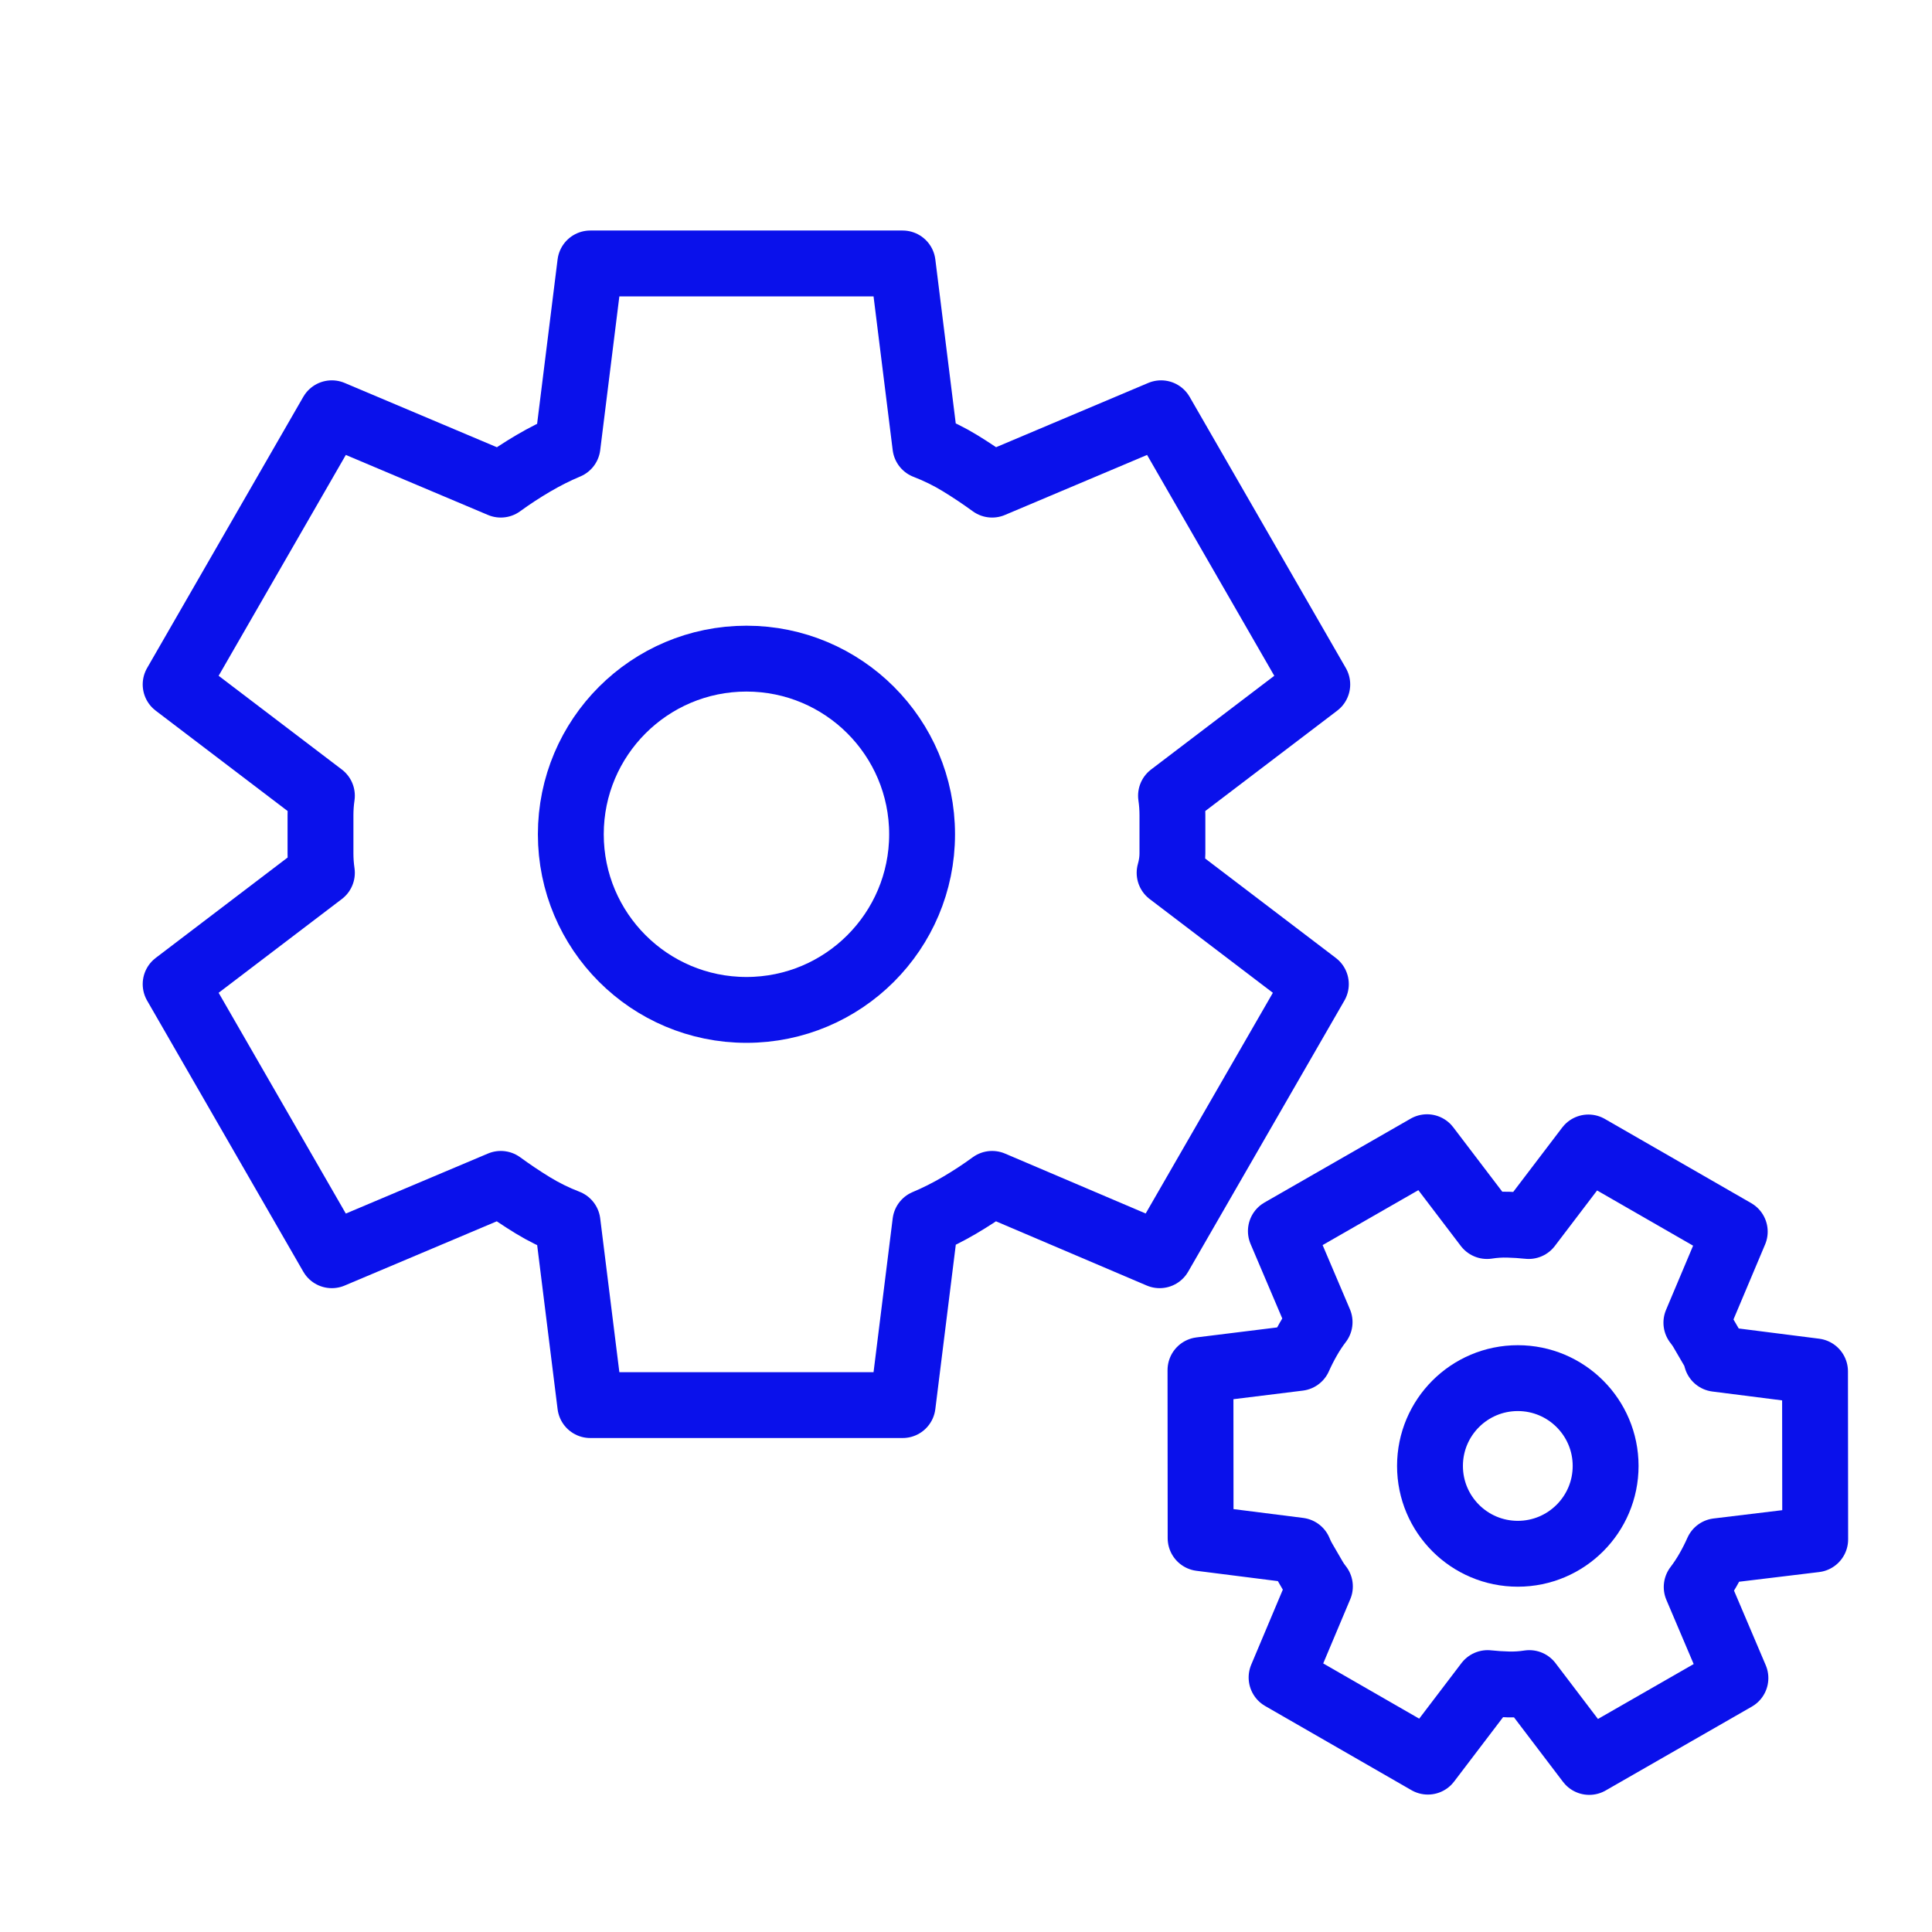 <svg width="44" height="44" viewBox="0 0 44 44" fill="none" xmlns="http://www.w3.org/2000/svg">
<path fill-rule="evenodd" clip-rule="evenodd" d="M17 15C19.209 15 21 16.791 21 19C21 21.209 19.209 23 17 23C14.791 23 13 21.209 13 19C13 16.791 14.791 15 17 15Z" stroke="#0A11EB" stroke-width="1.5" stroke-linecap="round" stroke-linejoin="round"/>
<path fill-rule="evenodd" clip-rule="evenodd" d="M34.567 31.386C35.671 31.386 36.567 32.281 36.567 33.386C36.567 34.49 35.671 35.386 34.567 35.386C33.462 35.386 32.567 34.49 32.567 33.386C32.567 32.281 33.462 31.386 34.567 31.386Z" stroke="#0A11EB" stroke-width="1.5" stroke-linecap="round" stroke-linejoin="round"/>
<path d="M13.443 32L12.925 27.84C12.645 27.732 12.381 27.602 12.133 27.45C11.885 27.298 11.643 27.136 11.405 26.962L7.557 28.587L4 22.413L7.331 19.878C7.309 19.726 7.299 19.58 7.299 19.439V18.561C7.299 18.42 7.309 18.274 7.331 18.122L4 15.588L7.557 9.412L11.405 11.037C11.643 10.864 11.89 10.702 12.149 10.55C12.408 10.398 12.667 10.268 12.925 10.16L13.443 6H20.557L21.075 10.16C21.355 10.268 21.619 10.398 21.867 10.55C22.115 10.702 22.357 10.864 22.595 11.037L26.443 9.412L30 15.588L26.669 18.122C26.691 18.274 26.701 18.42 26.701 18.561V19.439C26.701 19.58 26.68 19.726 26.637 19.878L29.968 22.413L26.41 28.587L22.595 26.962C22.357 27.136 22.11 27.298 21.851 27.45C21.592 27.602 21.333 27.732 21.075 27.84L20.557 32H13.443Z" stroke="#0A11EB" stroke-width="1.5" stroke-linecap="round" stroke-linejoin="round"/>
<path d="M36.194 40.127L34.829 38.331C34.668 38.356 34.51 38.366 34.353 38.362C34.196 38.358 34.038 38.348 33.88 38.331L32.519 40.12L29.187 38.203L30.06 36.13C30.009 36.066 29.965 36.001 29.927 35.935L29.69 35.527C29.652 35.462 29.617 35.391 29.586 35.314L27.343 35.03L27.34 31.203L29.579 30.926C29.643 30.782 29.715 30.64 29.795 30.5C29.875 30.36 29.961 30.23 30.053 30.11L29.171 28.037L32.5 26.127L33.866 27.922C34.026 27.897 34.185 27.887 34.342 27.891C34.499 27.895 34.656 27.905 34.814 27.922L36.175 26.133L39.508 28.05L38.634 30.123C38.685 30.187 38.73 30.252 38.767 30.318L39.005 30.726C39.043 30.791 39.072 30.865 39.093 30.947L41.336 31.232L41.34 35.058L39.115 35.327C39.051 35.471 38.979 35.614 38.899 35.753C38.819 35.893 38.733 36.023 38.641 36.143L39.523 38.217L36.194 40.127Z" stroke="#0A11EB" stroke-width="1.5" stroke-linecap="round" stroke-linejoin="round"/>
</svg>
